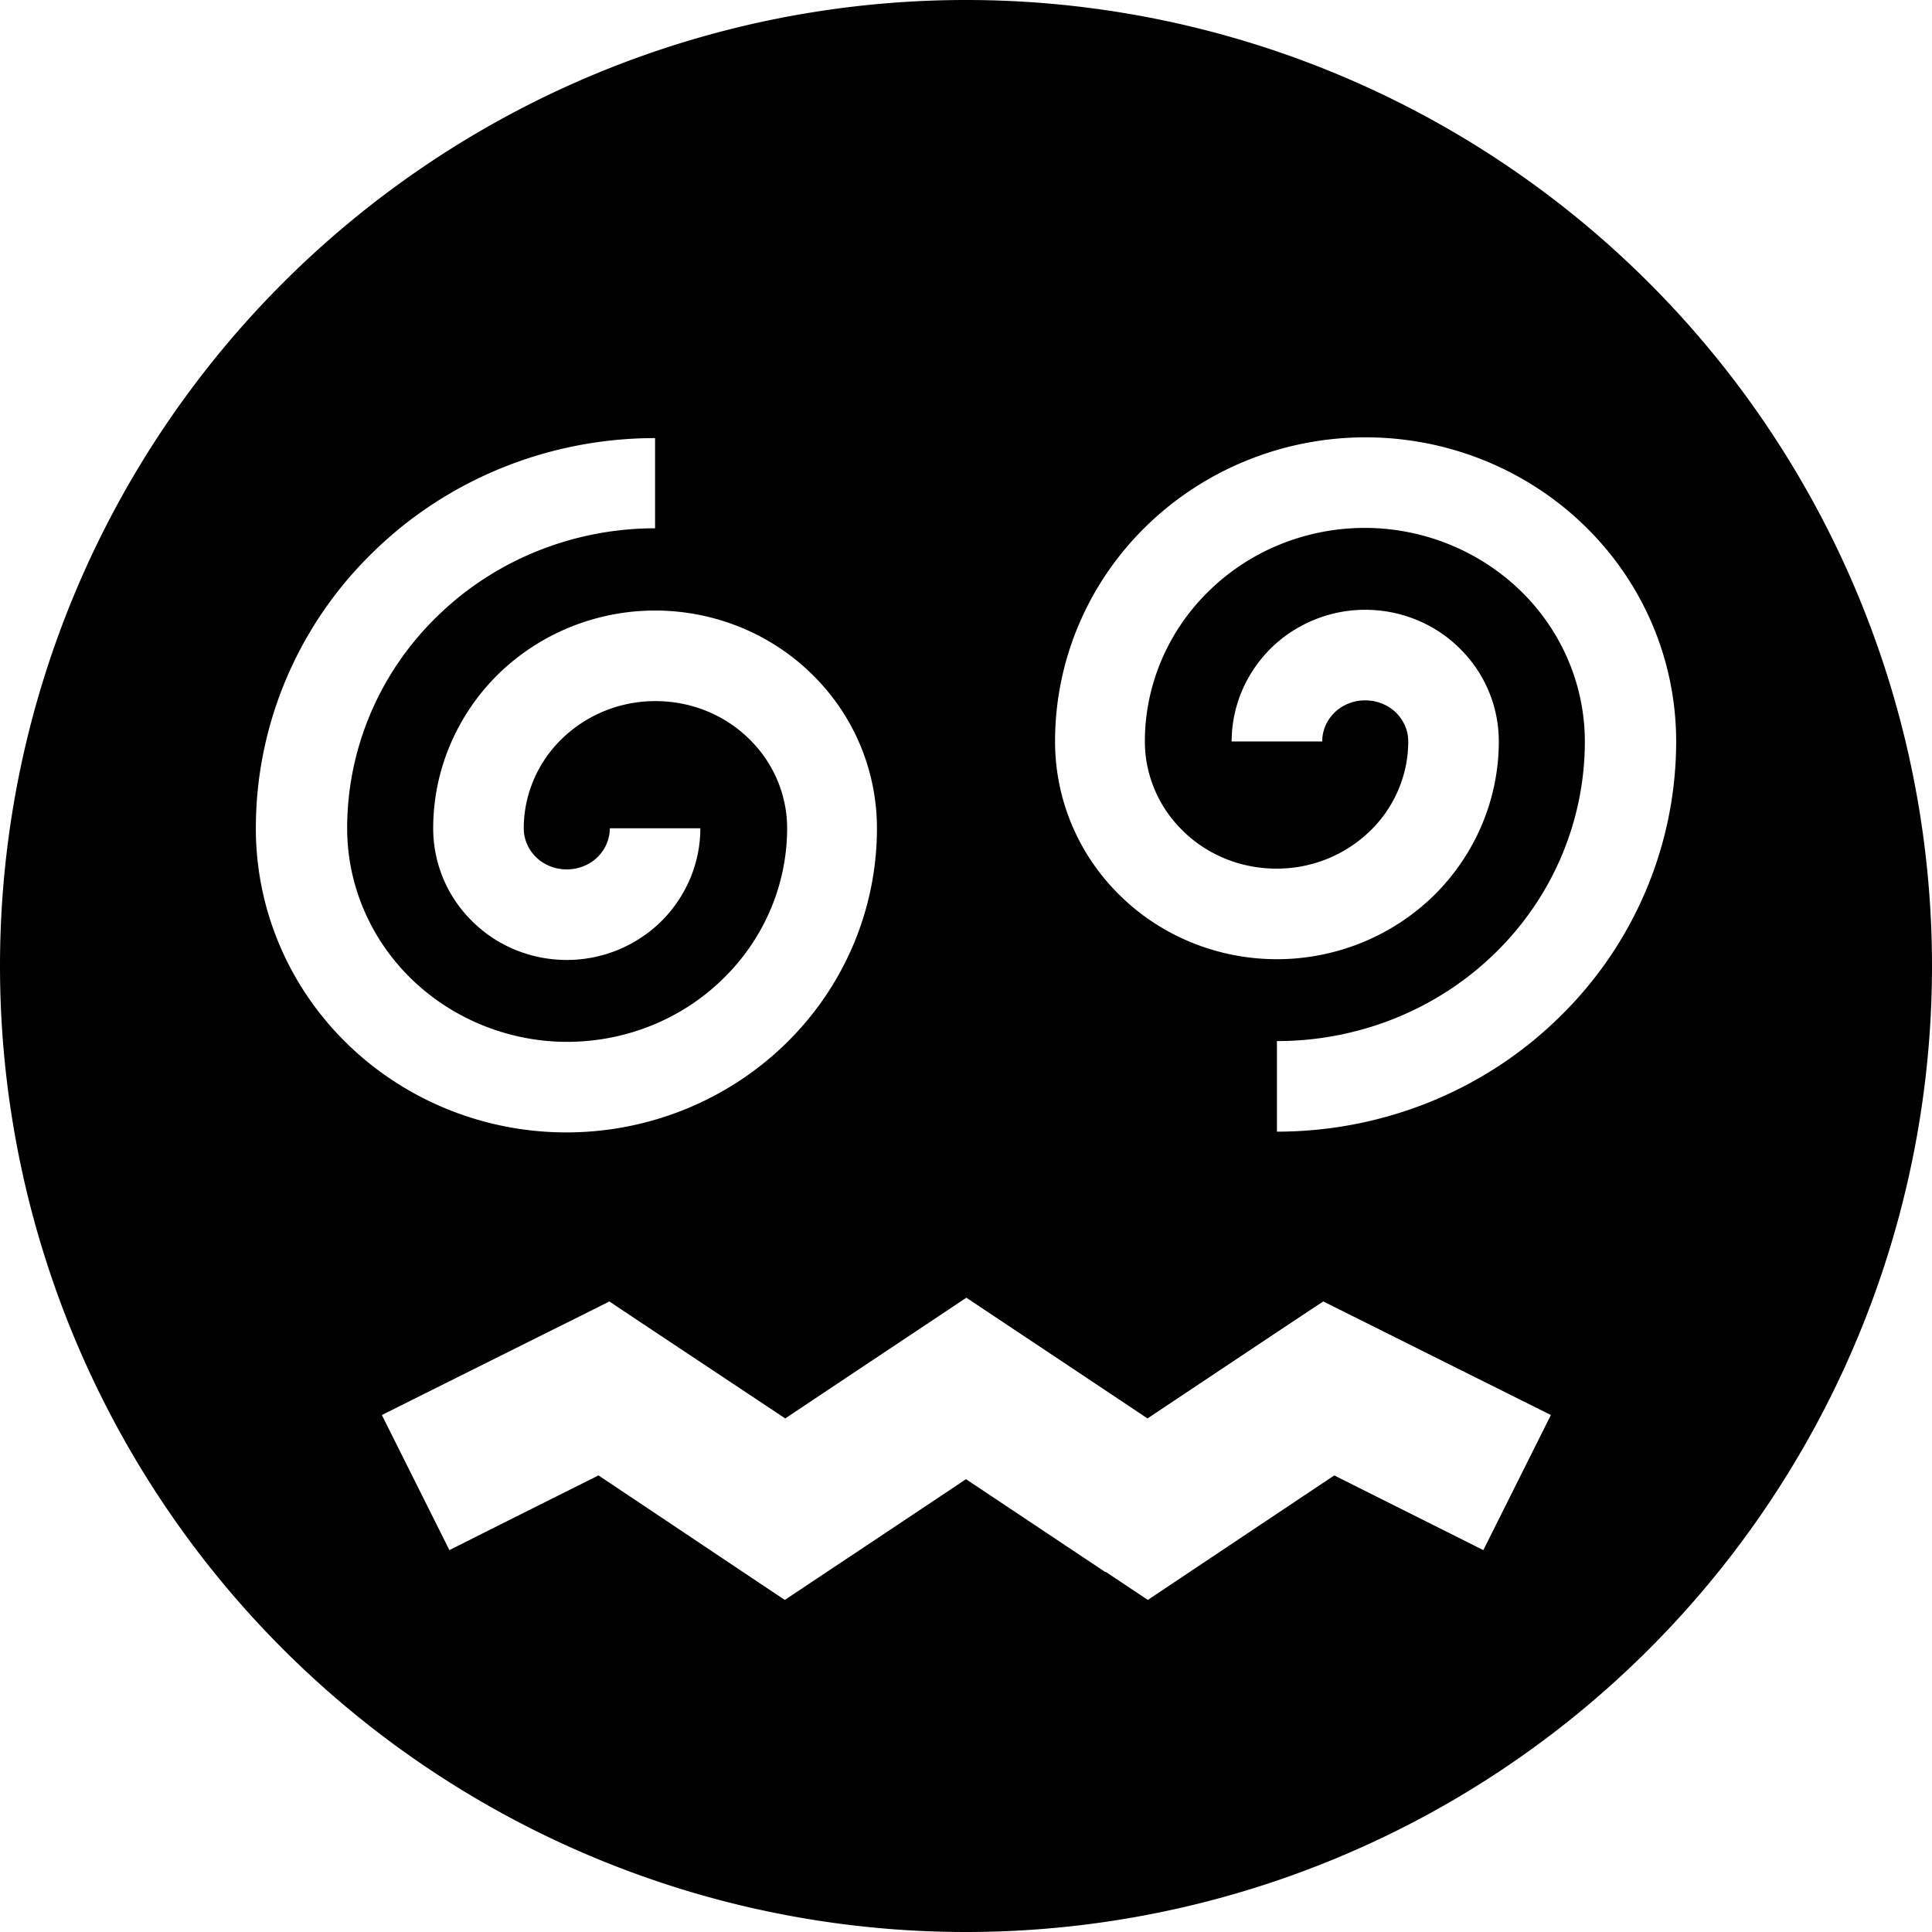 <svg xmlns="http://www.w3.org/2000/svg" viewBox="0 0 512 512"><!--! Font Awesome Pro 7.1.0 by @fontawesome - https://fontawesome.com License - https://fontawesome.com/license (Commercial License) Copyright 2025 Fonticons, Inc. --><path fill="currentColor" d="M256 512a256 256 0 1 0 0-512 256 256 0 1 0 0 512zm36.9-95.4L256 392c-28.9 19.3-44.9 29.9-48 32-2.9-1.9-19.3-12.9-49.4-33-15 7.5-28.2 14.1-39.5 19.8l-17.9-35.8c9.6-4.8 26.2-13.1 49.9-24.9l10.4-5.2c1.9 1.3 17.4 11.6 46.6 31 28.9-19.3 44.9-29.9 48-32 3.1 2.1 19.1 12.7 48 32 29.1-19.4 44.7-29.8 46.6-31l60.3 30.1-17.9 35.8-39.5-19.8c-30.1 20.1-46.6 31.1-49.4 33l-11.1-7.4zM173.7 140c-21.8 0-42.6 8.4-57.9 23.4-15.3 14.9-23.8 35.1-23.8 56.1 0 14.9 6.1 29.3 17 39.9 10.9 10.6 25.8 16.7 41.3 16.7s30.4-6 41.3-16.7c10.9-10.6 17-25 17-39.9 0-8.8-3.6-17.4-10.1-23.7-6.5-6.4-15.4-10-24.8-10s-18.2 3.6-24.8 10c-6.5 6.3-10.1 14.9-10.1 23.7 0 2.8 1.1 5.5 3.2 7.6 2.1 2.1 5.1 3.3 8.2 3.3s6.1-1.2 8.2-3.3c2.1-2.1 3.2-4.8 3.2-7.6l24 0c0 9.3-3.8 18.2-10.5 24.8-6.7 6.5-15.6 10.1-24.9 10.1s-18.3-3.6-24.9-10.1c-6.7-6.5-10.5-15.4-10.5-24.8 0-15.4 6.3-30.1 17.3-40.9 11.1-10.8 26-16.8 41.5-16.8s30.5 6 41.5 16.8c11.1 10.8 17.3 25.5 17.3 40.9 0 21.5-8.7 42-24.2 57.1-15.5 15.1-36.4 23.5-58.1 23.5s-42.6-8.4-58.1-23.5c-15.5-15.1-24.2-35.6-24.2-57.1 0-27.5 11.2-53.9 31.1-73.2 19.8-19.4 46.7-30.2 74.7-30.2l0 24zM396.2 252.6c15.3-14.9 23.8-35.1 23.8-56.1 0-14.9-6.1-29.3-17-39.9-10.9-10.6-25.8-16.7-41.3-16.7s-30.4 6-41.3 16.7c-10.9 10.6-17 25-17 39.9 0 8.8 3.6 17.4 10.1 23.7 6.5 6.4 15.4 10 24.8 10s18.2-3.6 24.8-10c6.5-6.3 10.1-14.9 10.1-23.7 0-2.8-1.1-5.5-3.2-7.6-2.1-2.1-5.1-3.3-8.2-3.3s-6.1 1.2-8.2 3.3c-2.1 2.1-3.2 4.8-3.2 7.6l-24 0c0-9.3 3.8-18.2 10.5-24.8 6.7-6.5 15.6-10.1 24.9-10.1s18.3 3.6 24.9 10.1c6.7 6.5 10.5 15.4 10.5 24.8 0 15.4-6.3 30.1-17.3 40.9-11.1 10.8-26 16.8-41.5 16.8s-30.5-6-41.5-16.8c-11.1-10.8-17.3-25.5-17.3-40.9 0-21.5 8.7-42 24.2-57.1 15.5-15.1 36.4-23.5 58.1-23.5s42.6 8.4 58.1 23.5c15.5 15.1 24.2 35.6 24.2 57.1 0 27.5-11.2 53.9-31.1 73.2-19.8 19.4-46.7 30.2-74.7 30.2l0-24c21.8 0 42.6-8.4 57.9-23.4z"/></svg>